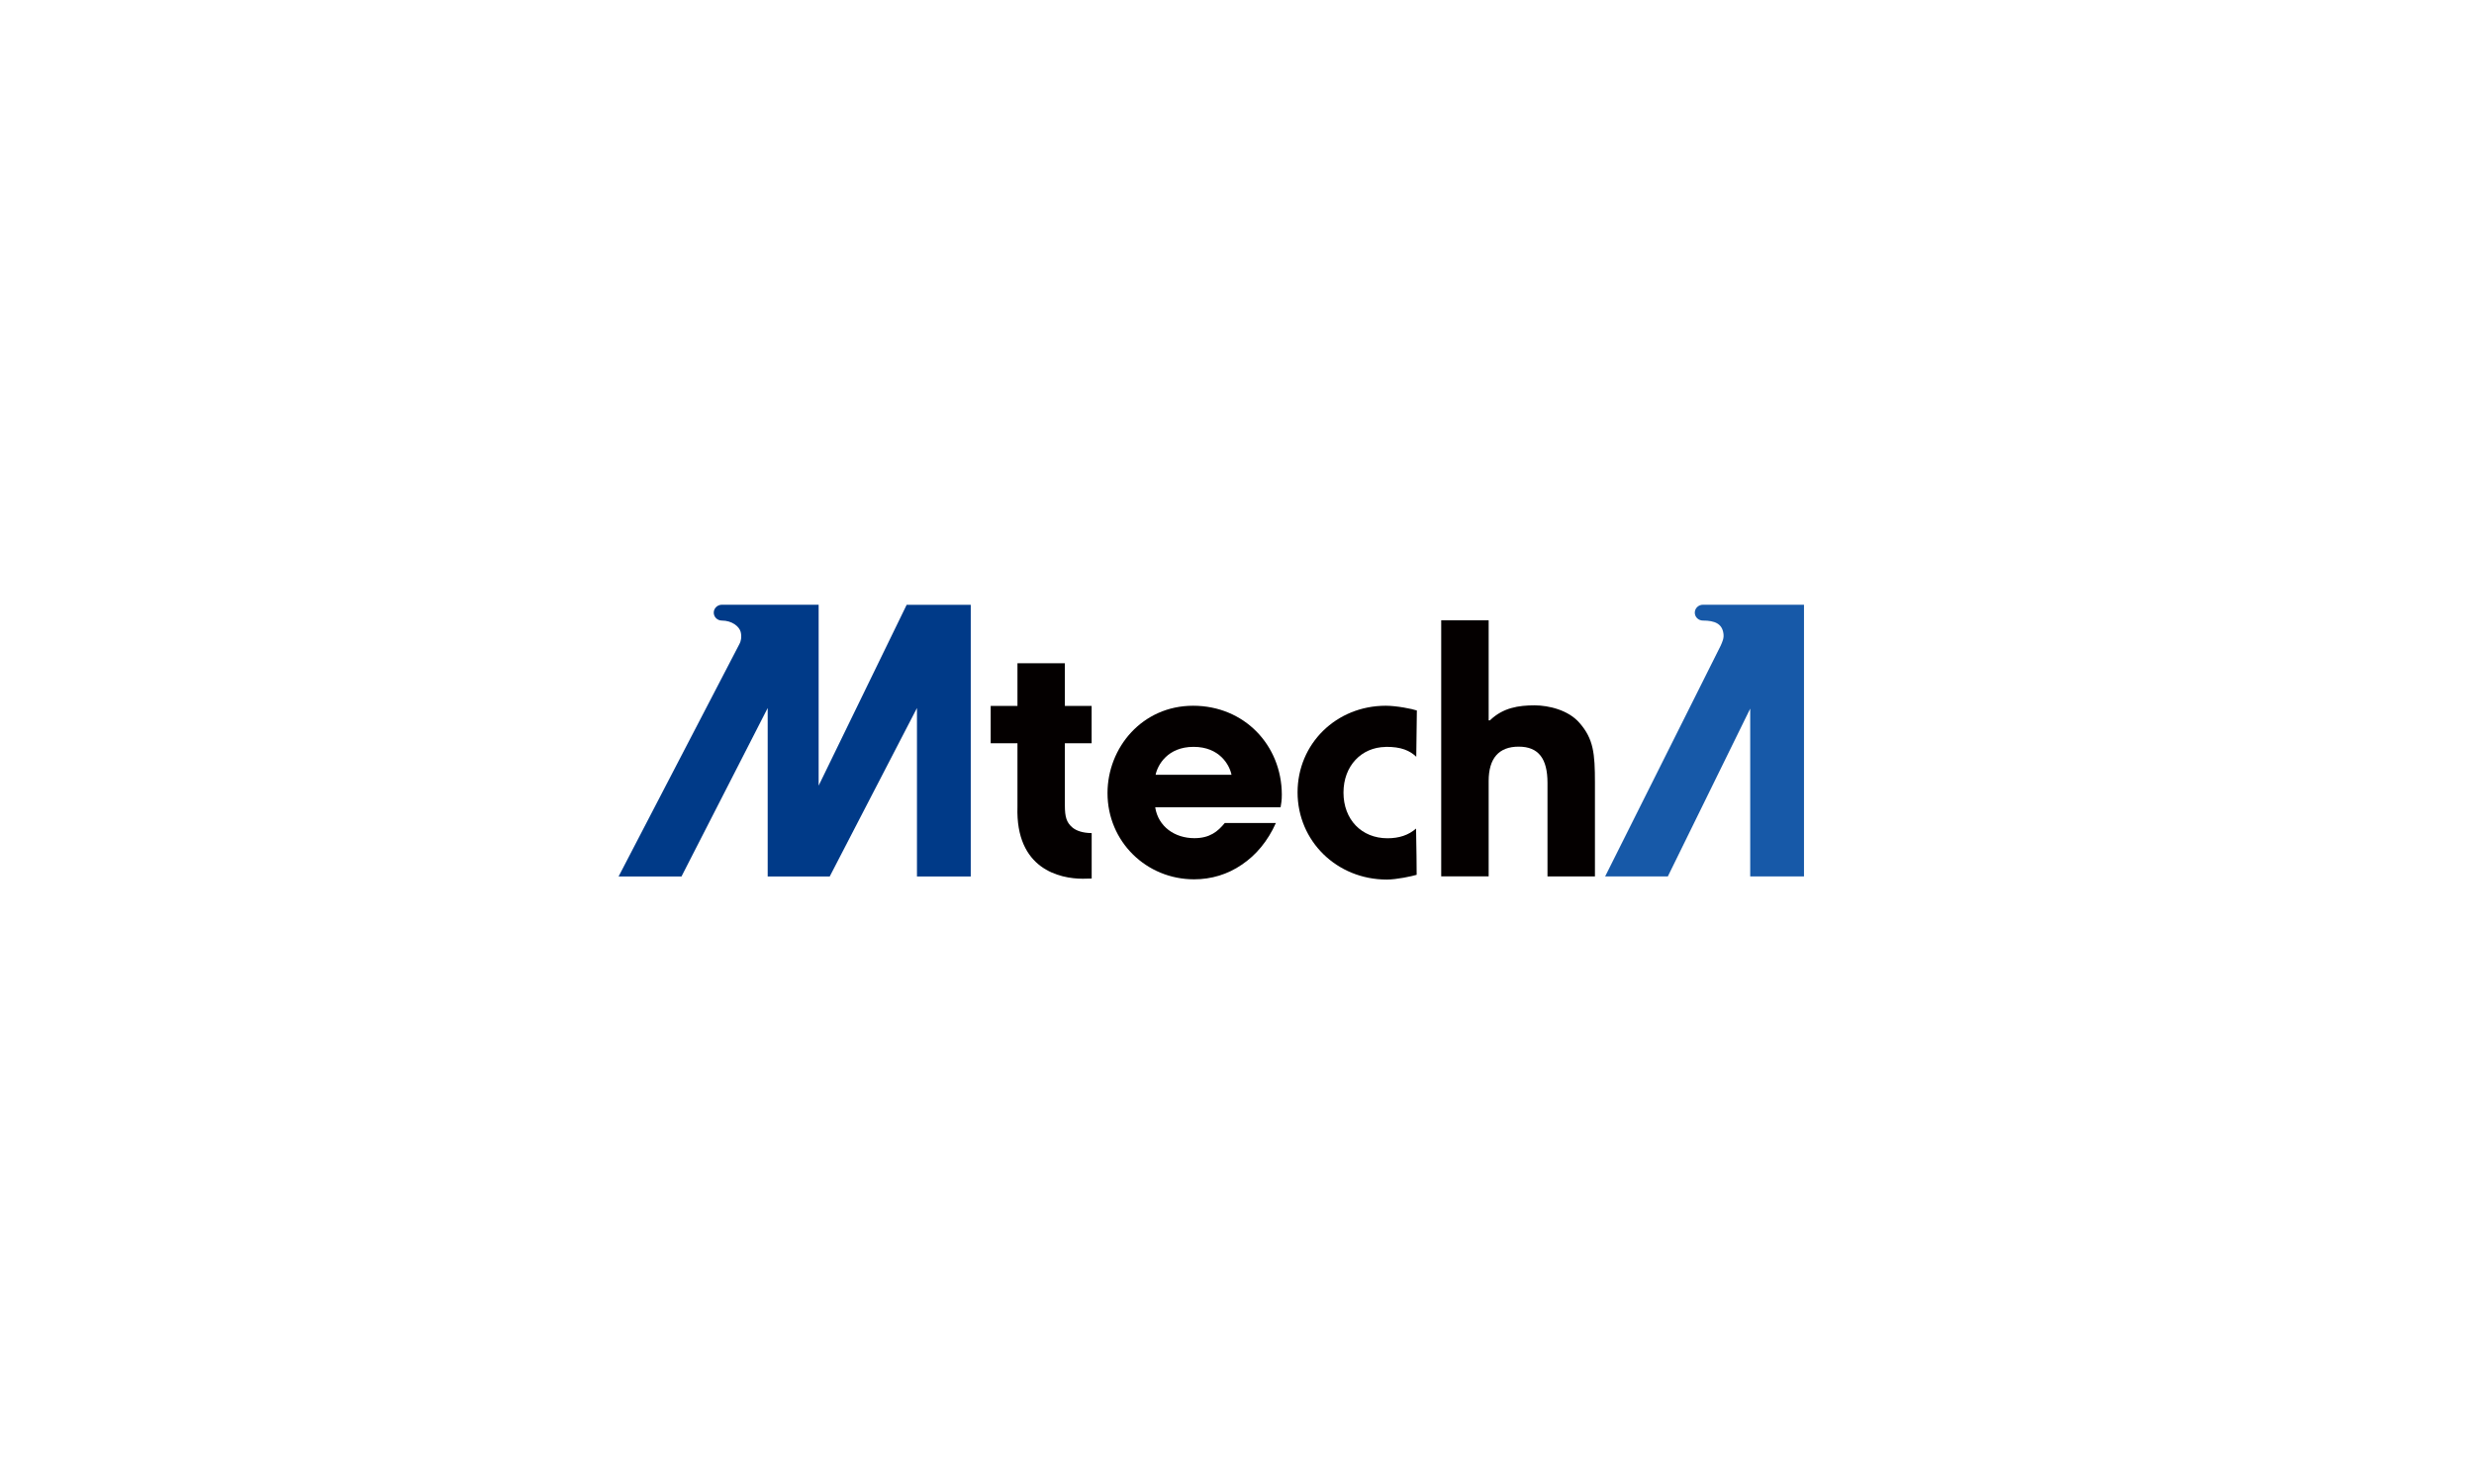 <?xml version="1.0" encoding="utf-8"?>
<!-- Generator: Adobe Illustrator 27.0.0, SVG Export Plug-In . SVG Version: 6.00 Build 0)  -->
<svg version="1.1" id="レイヤー_1" xmlns="http://www.w3.org/2000/svg" xmlns:xlink="http://www.w3.org/1999/xlink" x="0px"
	 y="0px" viewBox="0 0 500 300" style="enable-background:new 0 0 500 300;" xml:space="preserve">
<style type="text/css">
	.st0{fill:#1759A8;}
	.st1{fill:#003A88;}
	.st2{fill:#040000;}
</style>
<path class="st0" d="M344.16,122.25c-0.9,0-1.64,0.72-1.64,1.6c0,0.88,0.73,1.6,1.64,1.6c2.46,0,3.86,0.68,4.14,2.56
	c0.17,1-0.21,1.72-0.53,2.48l-23.37,46.69h12.67l16.65-33.93v33.93h10.87v-54.92L344.16,122.25L344.16,122.25z"/>
<path class="st1" d="M165.45,158.82v-36.57h-19.56c-0.9,0-1.64,0.72-1.64,1.6c0,0.88,0.73,1.6,1.64,1.6c2.05,0,3.53,1.2,3.81,2.32
	c0.25,1.08,0,1.96-0.25,2.4l-24.43,47.01h12.71l17.42-34.05v34.05h12.54l17.63-34.05v34.05h10.87v-54.92h-12.95L165.45,158.82
	L165.45,158.82L165.45,158.82z"/>
<path class="st2" d="M310.17,142.59c-3.28,0-6.36,0.48-8.98,2.96l-0.08,0.08h-0.25V125.4h-9.59v51.76h9.59v-19.27
	c0-4.59,2.05-6.95,6.07-6.95c4.02,0,5.82,2.44,5.82,7.32v18.91h9.59v-18.99c0-5.88-0.29-8.8-3.11-12.03
	C316.98,143.52,312.96,142.6,310.17,142.59"/>
<path class="st2" d="M280,150.98c3.24-0.04,4.96,0.8,6.23,2c0.08-4.87,0.12-8.35,0.12-9.35c-0.9-0.32-4.1-0.96-6.28-0.96
	c-10.01,0-17.83,7.68-17.83,17.51c0,9.83,7.91,17.63,18.04,17.63c2.01,0,5.09-0.68,6.03-0.96c0-1.28-0.04-5.64-0.12-9.35
	c-1.52,1.32-3.4,1.96-5.78,1.96c-5.25,0-8.89-3.8-8.89-9.23s3.65-9.16,8.49-9.23l0,0V150.98z"/>
<path class="st2" d="M241.13,142.67c-10.29,0-17.3,8.47-17.3,17.66c0,9.79,7.83,17.43,17.5,17.43c3.48,0,6.8-1,9.64-2.96
	c2.87-1.92,5.25-4.76,6.89-8.43h-10.33c-1.4,1.72-3.03,3.07-6.15,3.07c-3.94,0-7.3-2.32-7.91-6.24h25.34
	c0.12-0.76,0.25-1.32,0.25-2.6C259.01,150.62,251.46,142.67,241.13,142.67 M233.55,156.62c0.41-1.96,2.42-5.64,7.67-5.64
	c5.25,0,7.26,3.64,7.67,5.64H233.55L233.55,156.62z"/>
<path class="st2" d="M215.22,134.08h-9.59v8.63h-5.41v7.55h5.41v12.83c-0.41,12.63,8.57,14.55,13.2,14.55c0.73,0,1.8-0.04,1.8-0.04
	v-9.19h-0.21c-1.48-0.04-2.87-0.4-3.77-1.2c-1.06-0.96-1.44-1.96-1.44-4.44v-12.51h5.41v-7.55h-5.41V134.08L215.22,134.08z"/>
</svg>
